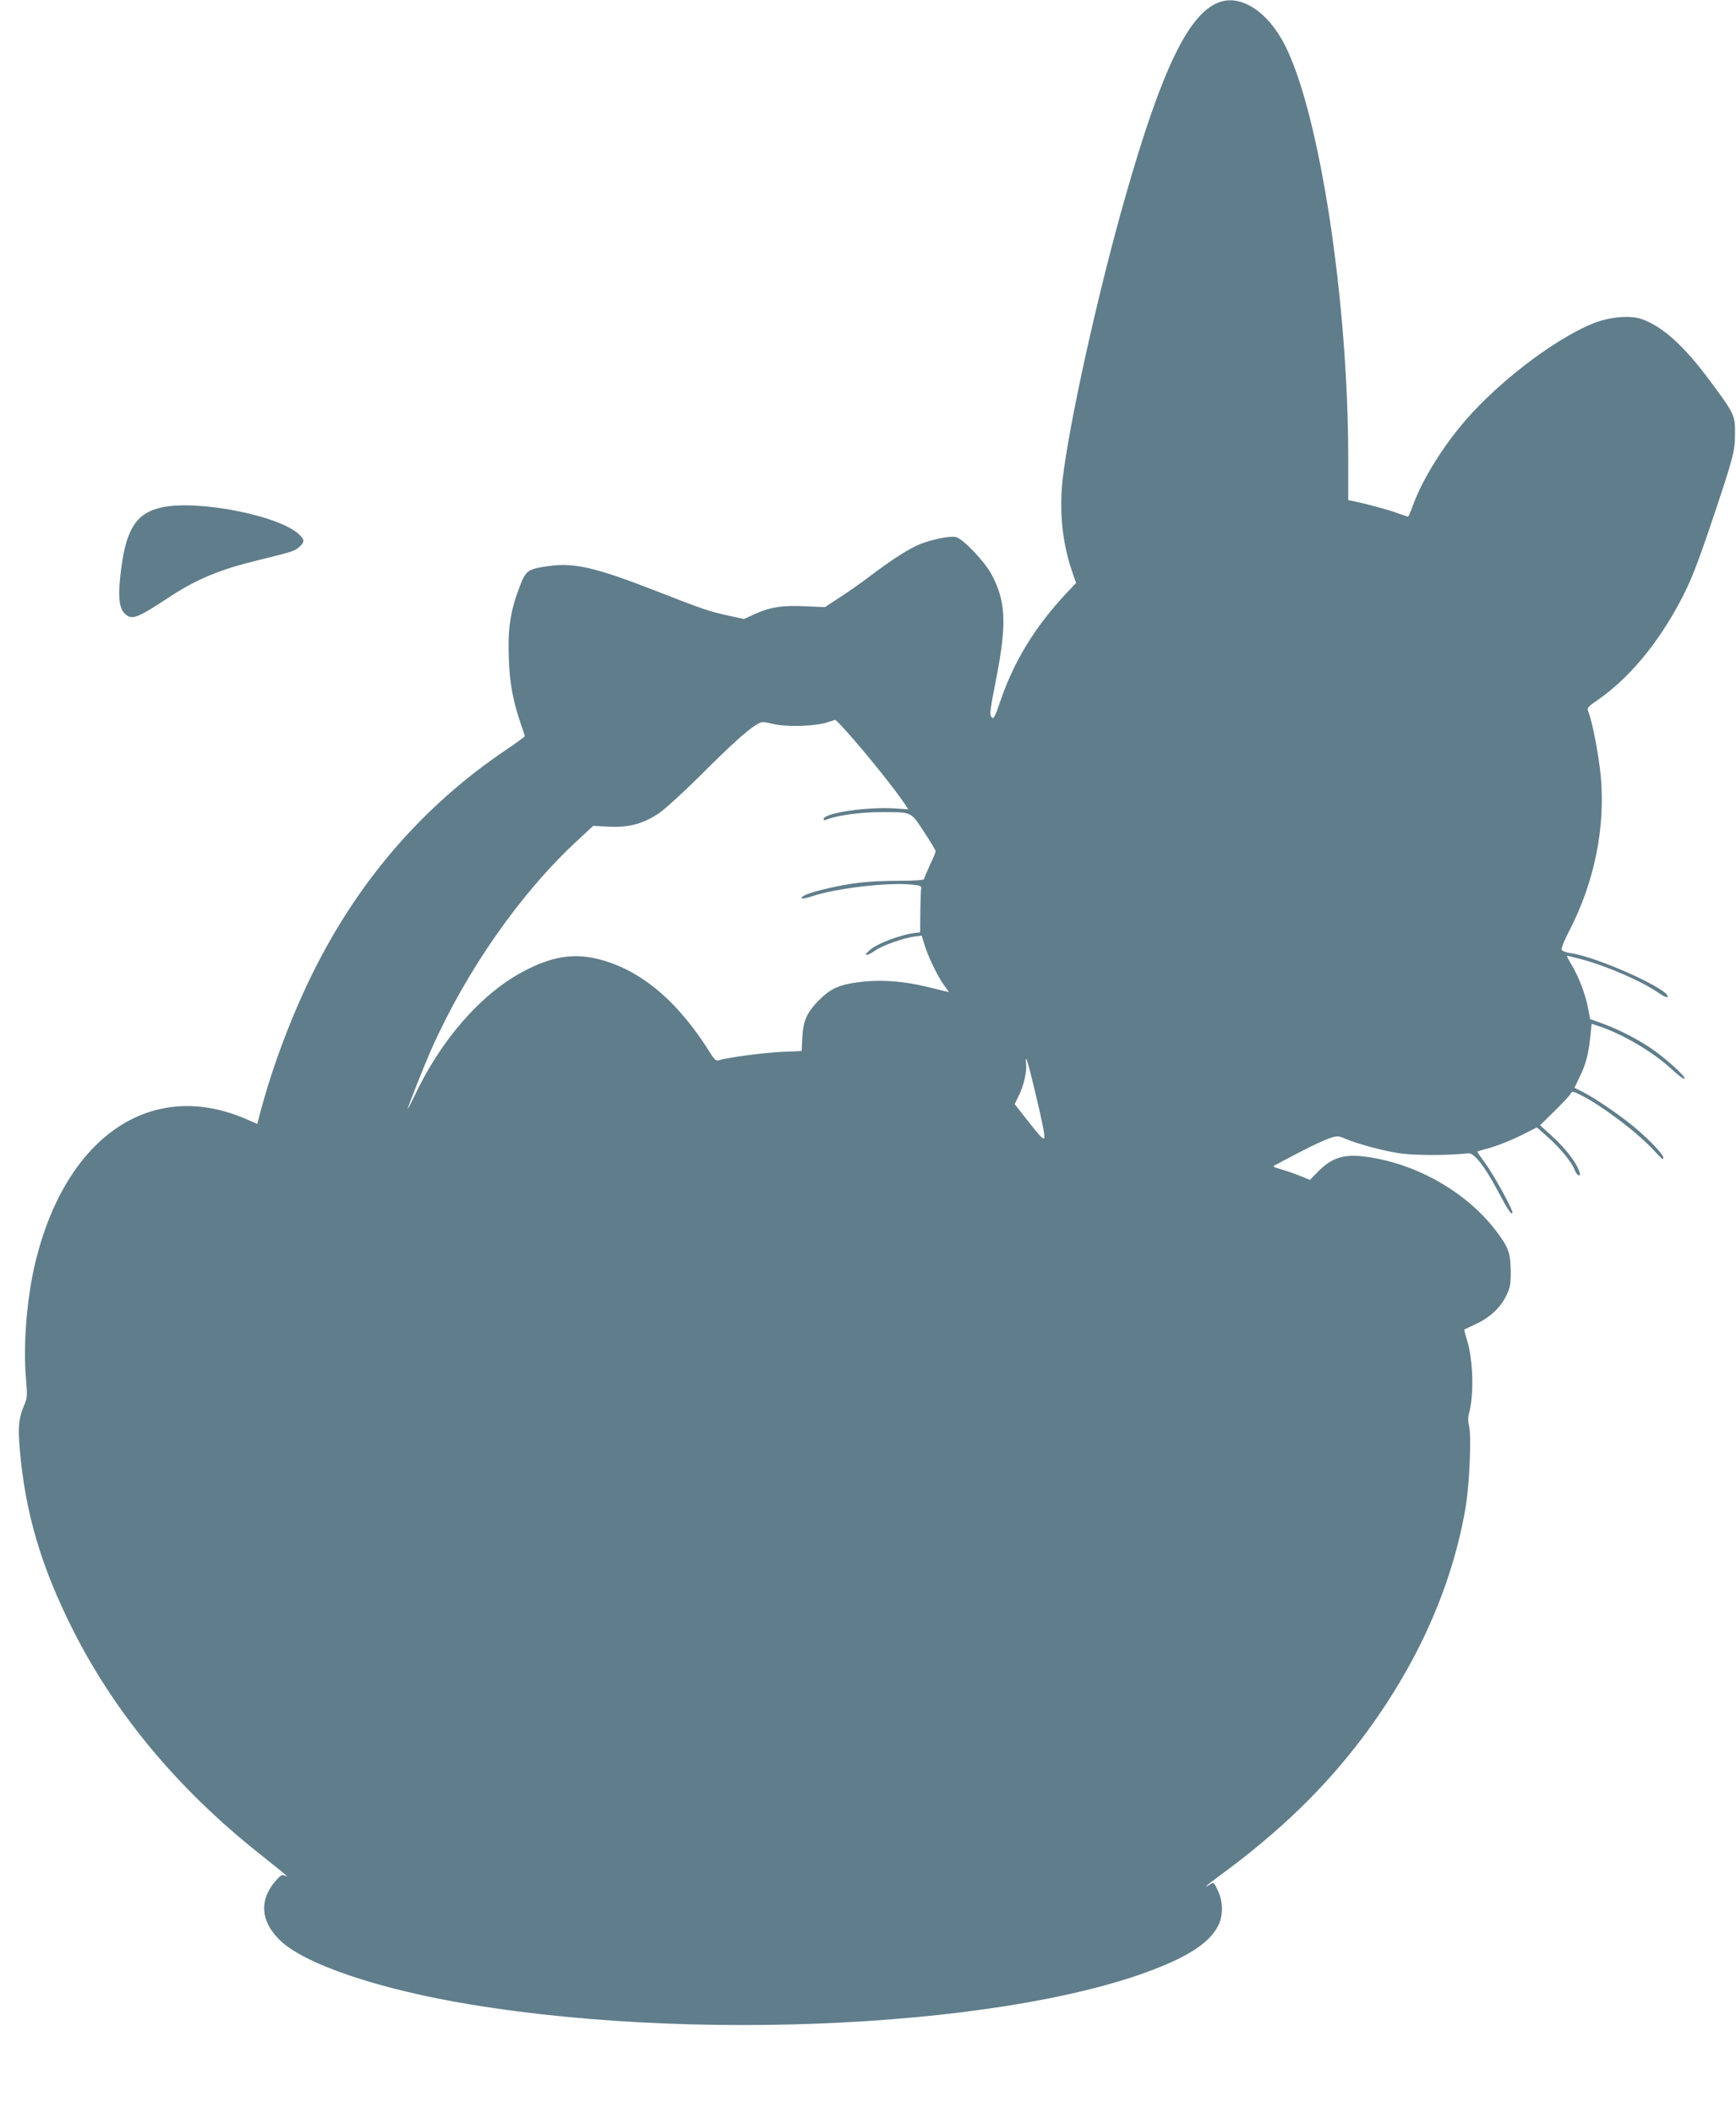 <?xml version="1.0" standalone="no"?>
<!DOCTYPE svg PUBLIC "-//W3C//DTD SVG 20010904//EN"
 "http://www.w3.org/TR/2001/REC-SVG-20010904/DTD/svg10.dtd">
<svg version="1.0" xmlns="http://www.w3.org/2000/svg"
 width="1052pt" height="1280pt" viewBox="0 0 1052 1280"
 preserveAspectRatio="xMidYMid meet">
<g transform="translate(0,1280) scale(0.1,-0.1)"
fill="#607d8b" stroke="none">
<path d="M7387 12786 c-184 -68 -347 -405 -567 -1176 -165 -576 -344 -1385
-381 -1719 -20 -191 -2 -375 56 -548 l26 -75 -60 -63 c-191 -204 -319 -415
-401 -658 -28 -83 -39 -104 -48 -95 -17 17 -16 26 28 253 61 316 55 450 -28
609 -41 80 -174 221 -219 232 -33 9 -138 -12 -214 -41 -68 -27 -166 -89 -301
-191 -54 -41 -139 -101 -189 -133 l-90 -59 -119 5 c-138 7 -215 -5 -308 -48
l-64 -29 -92 20 c-121 27 -149 36 -441 150 -364 142 -493 172 -649 151 -127
-18 -139 -26 -176 -123 -56 -145 -73 -250 -67 -428 5 -159 25 -267 76 -414 12
-33 21 -62 21 -66 0 -3 -51 -41 -114 -83 -505 -341 -897 -795 -1176 -1362
-133 -271 -249 -585 -320 -862 l-11 -42 -57 25 c-576 256 -1098 -92 -1286
-856 -54 -222 -77 -509 -58 -720 8 -94 7 -109 -10 -149 -35 -83 -40 -132 -28
-273 33 -384 130 -713 325 -1098 255 -504 635 -959 1121 -1345 82 -65 156
-125 164 -133 13 -13 13 -13 -4 -5 -16 9 -25 3 -57 -33 -98 -114 -91 -239 22
-353 146 -148 603 -303 1164 -395 1488 -245 3486 -114 4290 279 121 60 198
124 236 197 32 61 32 146 -1 215 -24 51 -25 52 -47 37 -50 -32 -19 -3 50 47
367 268 644 536 879 849 327 438 536 905 619 1385 24 141 37 440 21 498 -6 23
-7 49 -1 70 32 116 27 320 -10 445 -11 36 -19 67 -18 67 1 1 32 16 69 33 85
39 150 99 185 171 24 49 28 68 28 146 -1 113 -13 147 -86 244 -170 226 -455
396 -750 447 -166 29 -243 8 -337 -89 l-44 -45 -56 23 c-32 13 -83 31 -115 40
-56 16 -58 18 -35 29 12 7 79 42 148 78 69 36 148 73 176 82 48 16 53 16 95
-2 73 -31 218 -71 324 -88 90 -14 288 -15 424 -1 34 3 99 -80 175 -223 68
-127 82 -148 91 -138 9 9 -119 243 -172 311 -24 33 -43 60 -41 61 2 1 39 12
83 24 44 13 125 45 179 72 l99 50 65 -57 c76 -67 147 -154 164 -200 7 -18 18
-33 25 -33 11 0 10 8 -2 37 -23 55 -86 133 -163 203 l-69 63 87 86 c48 47 92
94 97 104 9 18 13 18 64 -8 131 -66 349 -232 443 -336 24 -27 47 -49 50 -49
30 0 -58 98 -174 195 -87 72 -233 171 -307 209 l-52 26 34 71 c37 77 51 133
63 246 l7 71 45 -15 c146 -49 333 -159 443 -263 37 -34 71 -60 75 -55 11 11
-123 132 -213 191 -92 60 -195 111 -294 147 l-65 23 -12 64 c-15 83 -56 189
-99 263 -19 31 -32 57 -29 57 3 0 40 -9 82 -20 149 -38 378 -137 474 -206 26
-18 50 -29 53 -24 25 40 -425 244 -589 266 -27 4 -50 13 -53 21 -3 8 19 62 50
121 148 288 215 614 188 925 -11 120 -49 323 -72 384 -14 36 -14 36 54 83 192
134 364 342 502 603 63 120 99 212 190 482 130 387 138 420 139 525 1 114 -2
121 -154 326 -157 211 -286 327 -412 371 -71 25 -196 13 -293 -26 -248 -100
-610 -382 -811 -631 -127 -157 -232 -333 -284 -477 -12 -35 -25 -63 -28 -63
-2 0 -34 11 -71 24 -55 20 -175 52 -268 72 l-23 4 0 254 c0 960 -175 2098
-386 2507 -104 201 -265 304 -397 255z m-2256 -4418 c124 -139 301 -360 354
-442 l19 -29 -89 6 c-163 9 -411 -27 -423 -62 -3 -10 0 -12 14 -7 63 26 209
46 330 46 193 0 181 6 263 -119 39 -59 71 -112 71 -118 0 -6 -16 -44 -35 -84
-19 -41 -35 -78 -35 -84 0 -7 -56 -11 -162 -11 -180 -1 -279 -12 -439 -50 -99
-23 -151 -45 -139 -57 3 -3 30 3 60 13 144 49 464 86 605 71 53 -5 60 -8 57
-26 -2 -11 -4 -75 -5 -141 l-1 -122 -41 -5 c-75 -11 -200 -56 -249 -91 -26
-19 -43 -37 -37 -40 5 -4 29 7 52 24 43 31 171 77 244 87 l40 5 23 -72 c26
-77 79 -184 119 -237 14 -18 24 -33 22 -33 -2 0 -58 14 -124 30 -149 37 -287
47 -421 30 -118 -15 -172 -39 -243 -111 -71 -72 -95 -126 -99 -225 l-4 -81
-131 -6 c-113 -6 -321 -34 -375 -51 -12 -4 -25 8 -46 42 -197 317 -424 508
-681 572 -153 38 -286 15 -461 -79 -254 -137 -495 -415 -654 -754 -22 -45 -39
-78 -39 -74 -1 9 102 268 144 362 211 475 541 947 885 1264 l95 88 97 -5 c118
-6 204 17 299 80 35 23 145 123 244 221 191 191 287 278 346 315 36 22 38 22
105 6 82 -19 252 -14 324 9 25 8 48 15 51 16 3 1 35 -32 70 -71z m1137 -2163
c49 -204 67 -294 59 -301 -7 -7 -29 17 -113 124 l-65 83 25 52 c31 62 49 146
44 193 -8 71 11 13 50 -151z"/>
<path d="M980 9726 c-160 -35 -221 -137 -251 -417 -14 -127 -6 -193 26 -225
42 -42 72 -32 253 87 182 121 319 178 567 238 193 47 213 53 240 79 32 29 31
42 -2 74 -120 115 -616 212 -833 164z"/>
</g>
</svg>
